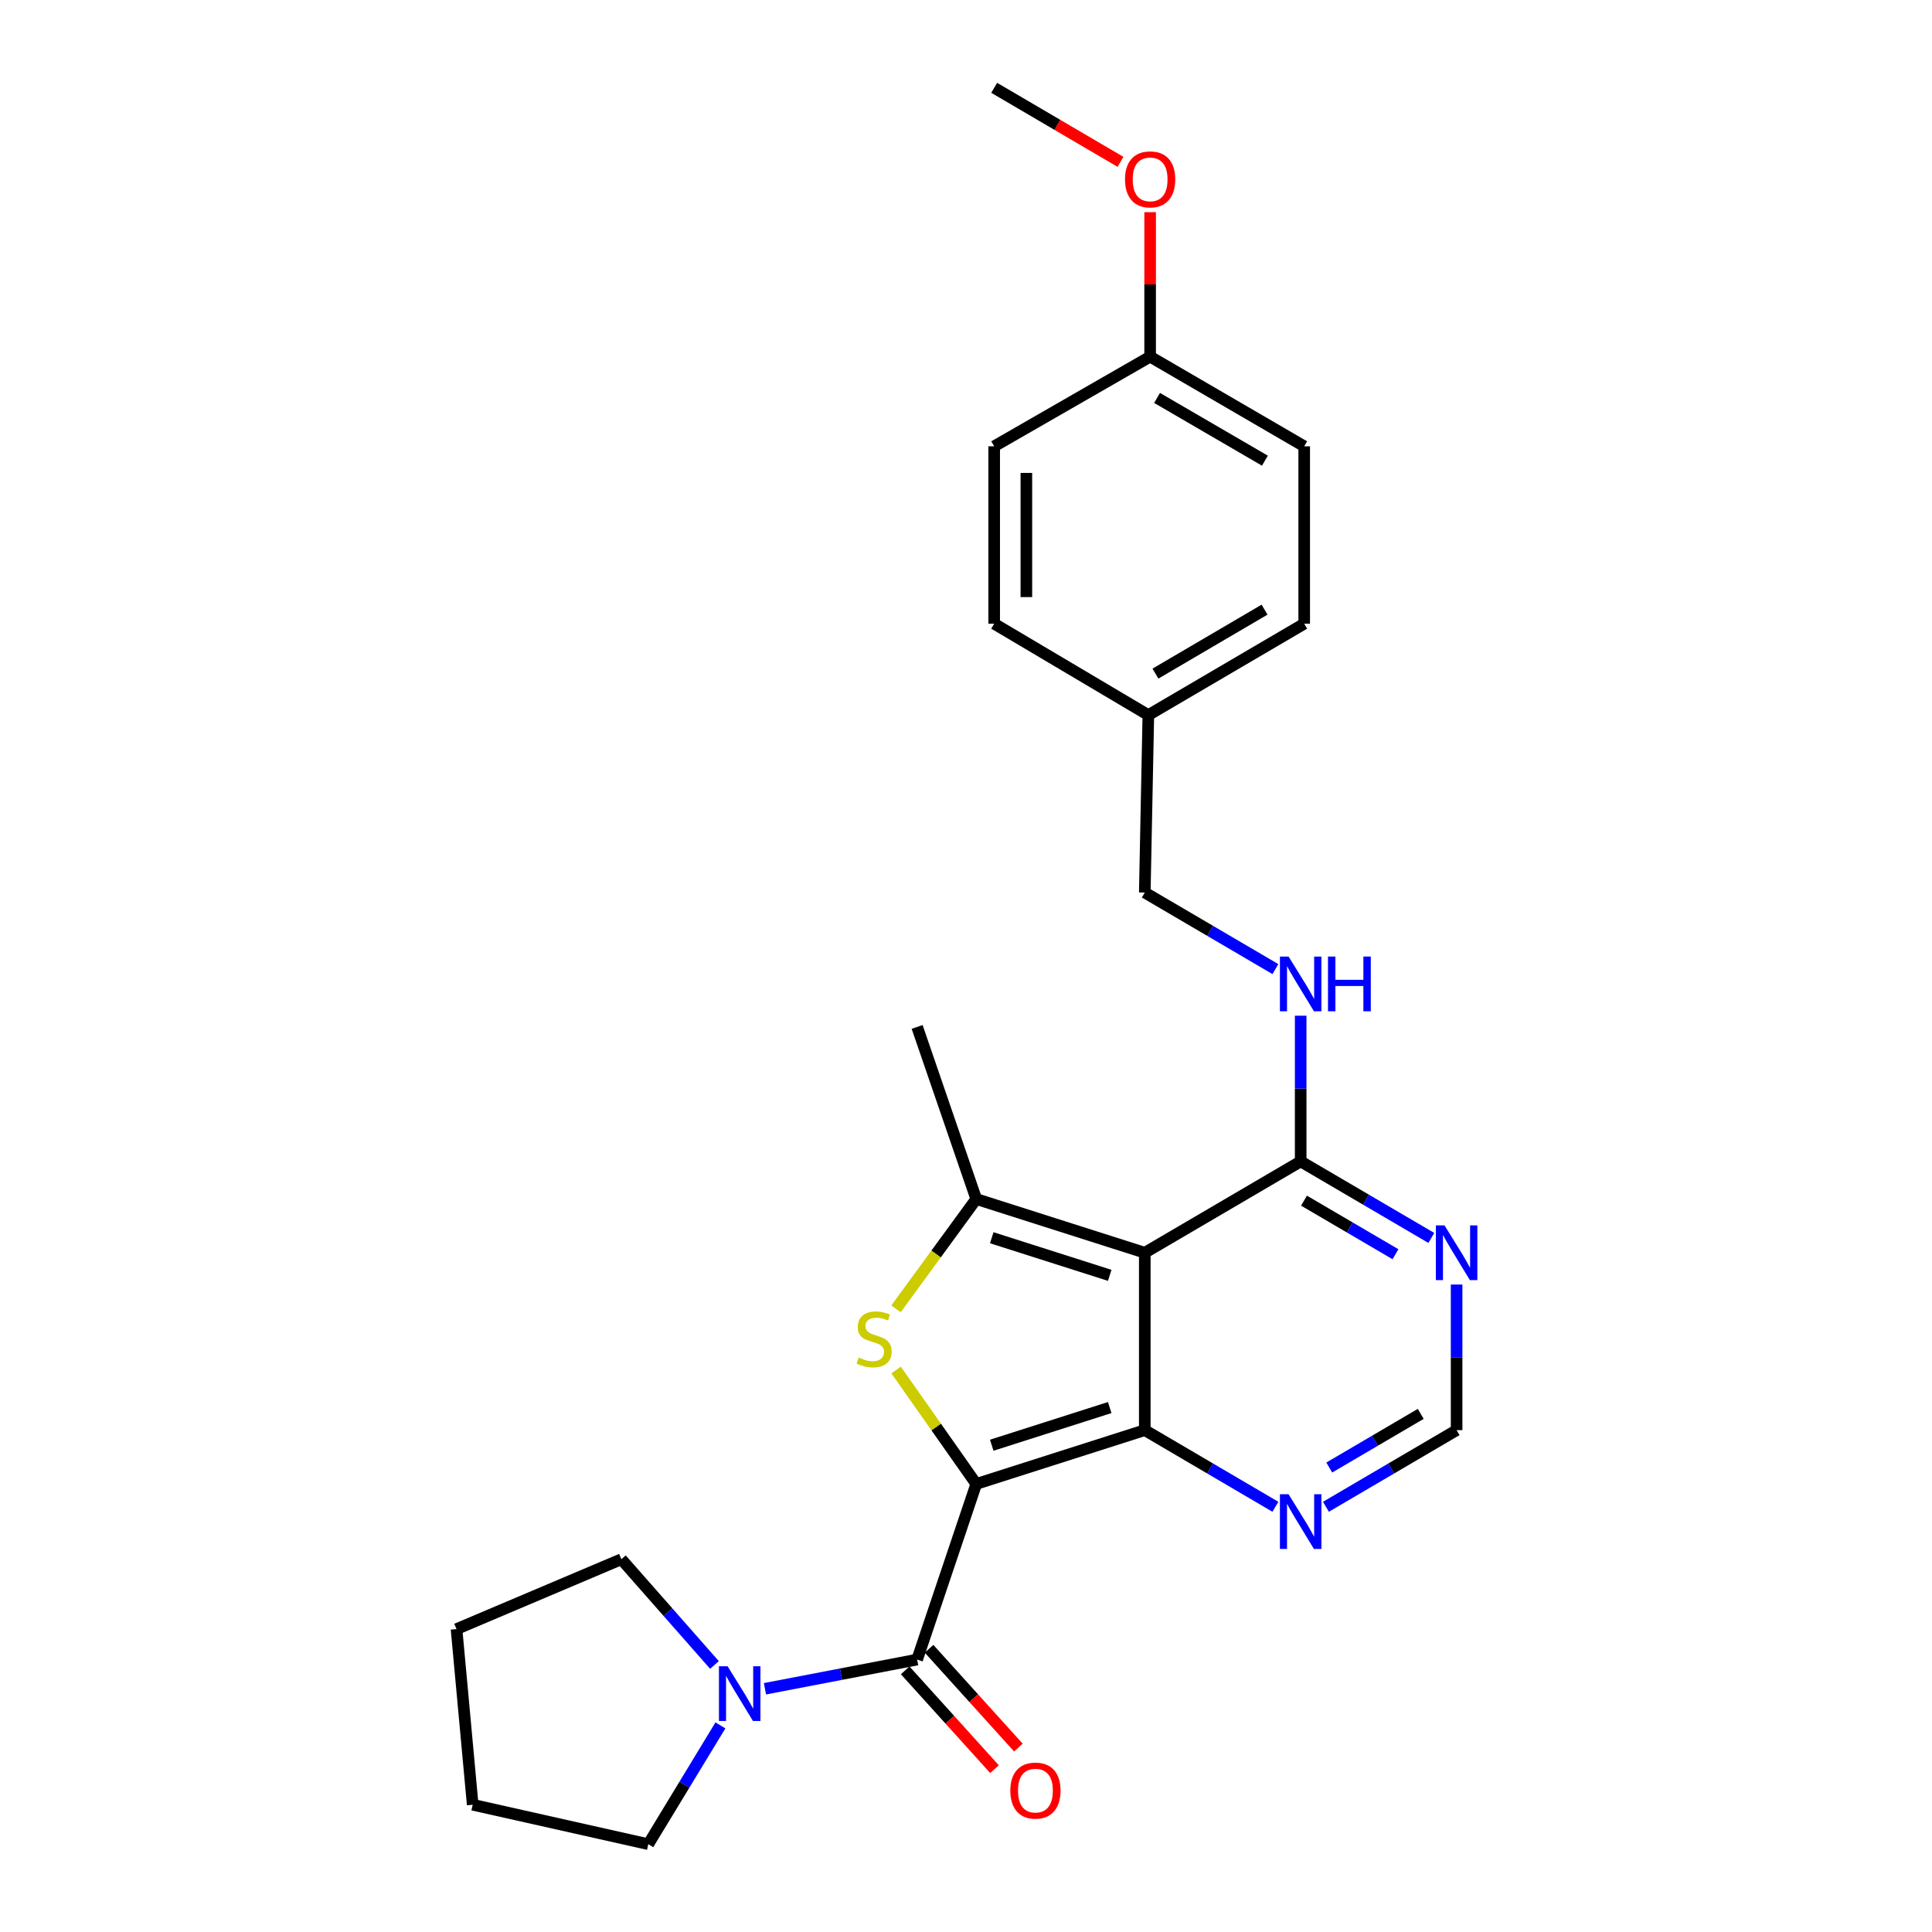 <?xml version='1.0' encoding='iso-8859-1'?>
<svg version='1.1' baseProfile='full'
              xmlns='http://www.w3.org/2000/svg'
                      xmlns:rdkit='http://www.rdkit.org/xml'
                      xmlns:xlink='http://www.w3.org/1999/xlink'
                  xml:space='preserve'
width='1000px' height='1000px' viewBox='0 0 1000 1000'>
<!-- END OF HEADER -->
<rect style='opacity:1.0;fill:#FFFFFF;stroke:none' width='1000' height='1000' x='0' y='0'> </rect>
<path class='bond-0' d='M 505.307,768.093 L 592.537,740.238' style='fill:none;fill-rule:evenodd;stroke:#000000;stroke-width:6px;stroke-linecap:butt;stroke-linejoin:miter;stroke-opacity:1' />
<path class='bond-0' d='M 513.324,748.046 L 574.385,728.548' style='fill:none;fill-rule:evenodd;stroke:#000000;stroke-width:6px;stroke-linecap:butt;stroke-linejoin:miter;stroke-opacity:1' />
<path class='bond-2' d='M 505.307,768.093 L 484.566,738.607' style='fill:none;fill-rule:evenodd;stroke:#000000;stroke-width:6px;stroke-linecap:butt;stroke-linejoin:miter;stroke-opacity:1' />
<path class='bond-2' d='M 484.566,738.607 L 463.824,709.122' style='fill:none;fill-rule:evenodd;stroke:#CCCC00;stroke-width:6px;stroke-linecap:butt;stroke-linejoin:miter;stroke-opacity:1' />
<path class='bond-4' d='M 505.307,768.093 L 474.704,858.987' style='fill:none;fill-rule:evenodd;stroke:#000000;stroke-width:6px;stroke-linecap:butt;stroke-linejoin:miter;stroke-opacity:1' />
<path class='bond-1' d='M 592.537,740.238 L 592.537,648.418' style='fill:none;fill-rule:evenodd;stroke:#000000;stroke-width:6px;stroke-linecap:butt;stroke-linejoin:miter;stroke-opacity:1' />
<path class='bond-7' d='M 592.537,740.238 L 626.341,760.073' style='fill:none;fill-rule:evenodd;stroke:#000000;stroke-width:6px;stroke-linecap:butt;stroke-linejoin:miter;stroke-opacity:1' />
<path class='bond-7' d='M 626.341,760.073 L 660.145,779.908' style='fill:none;fill-rule:evenodd;stroke:#0000FF;stroke-width:6px;stroke-linecap:butt;stroke-linejoin:miter;stroke-opacity:1' />
<path class='bond-5' d='M 592.537,648.418 L 673.224,601.139' style='fill:none;fill-rule:evenodd;stroke:#000000;stroke-width:6px;stroke-linecap:butt;stroke-linejoin:miter;stroke-opacity:1' />
<path class='bond-26' d='M 592.537,648.418 L 505.307,620.609' style='fill:none;fill-rule:evenodd;stroke:#000000;stroke-width:6px;stroke-linecap:butt;stroke-linejoin:miter;stroke-opacity:1' />
<path class='bond-26' d='M 574.393,660.117 L 513.332,640.651' style='fill:none;fill-rule:evenodd;stroke:#000000;stroke-width:6px;stroke-linecap:butt;stroke-linejoin:miter;stroke-opacity:1' />
<path class='bond-3' d='M 463.767,677.458 L 484.537,649.033' style='fill:none;fill-rule:evenodd;stroke:#CCCC00;stroke-width:6px;stroke-linecap:butt;stroke-linejoin:miter;stroke-opacity:1' />
<path class='bond-3' d='M 484.537,649.033 L 505.307,620.609' style='fill:none;fill-rule:evenodd;stroke:#000000;stroke-width:6px;stroke-linecap:butt;stroke-linejoin:miter;stroke-opacity:1' />
<path class='bond-13' d='M 505.307,620.609 L 474.704,531.538' style='fill:none;fill-rule:evenodd;stroke:#000000;stroke-width:6px;stroke-linecap:butt;stroke-linejoin:miter;stroke-opacity:1' />
<path class='bond-8' d='M 474.704,858.987 L 435.323,866.546' style='fill:none;fill-rule:evenodd;stroke:#000000;stroke-width:6px;stroke-linecap:butt;stroke-linejoin:miter;stroke-opacity:1' />
<path class='bond-8' d='M 435.323,866.546 L 395.943,874.106' style='fill:none;fill-rule:evenodd;stroke:#0000FF;stroke-width:6px;stroke-linecap:butt;stroke-linejoin:miter;stroke-opacity:1' />
<path class='bond-11' d='M 468.525,864.572 L 491.638,890.141' style='fill:none;fill-rule:evenodd;stroke:#000000;stroke-width:6px;stroke-linecap:butt;stroke-linejoin:miter;stroke-opacity:1' />
<path class='bond-11' d='M 491.638,890.141 L 514.751,915.71' style='fill:none;fill-rule:evenodd;stroke:#FF0000;stroke-width:6px;stroke-linecap:butt;stroke-linejoin:miter;stroke-opacity:1' />
<path class='bond-11' d='M 480.882,853.402 L 503.995,878.971' style='fill:none;fill-rule:evenodd;stroke:#000000;stroke-width:6px;stroke-linecap:butt;stroke-linejoin:miter;stroke-opacity:1' />
<path class='bond-11' d='M 503.995,878.971 L 527.108,904.539' style='fill:none;fill-rule:evenodd;stroke:#FF0000;stroke-width:6px;stroke-linecap:butt;stroke-linejoin:miter;stroke-opacity:1' />
<path class='bond-10' d='M 673.224,601.139 L 673.224,563.434' style='fill:none;fill-rule:evenodd;stroke:#000000;stroke-width:6px;stroke-linecap:butt;stroke-linejoin:miter;stroke-opacity:1' />
<path class='bond-10' d='M 673.224,563.434 L 673.224,525.729' style='fill:none;fill-rule:evenodd;stroke:#0000FF;stroke-width:6px;stroke-linecap:butt;stroke-linejoin:miter;stroke-opacity:1' />
<path class='bond-28' d='M 673.224,601.139 L 707.042,620.948' style='fill:none;fill-rule:evenodd;stroke:#000000;stroke-width:6px;stroke-linecap:butt;stroke-linejoin:miter;stroke-opacity:1' />
<path class='bond-28' d='M 707.042,620.948 L 740.86,640.757' style='fill:none;fill-rule:evenodd;stroke:#0000FF;stroke-width:6px;stroke-linecap:butt;stroke-linejoin:miter;stroke-opacity:1' />
<path class='bond-28' d='M 674.95,621.455 L 698.622,635.321' style='fill:none;fill-rule:evenodd;stroke:#000000;stroke-width:6px;stroke-linecap:butt;stroke-linejoin:miter;stroke-opacity:1' />
<path class='bond-28' d='M 698.622,635.321 L 722.295,649.188' style='fill:none;fill-rule:evenodd;stroke:#0000FF;stroke-width:6px;stroke-linecap:butt;stroke-linejoin:miter;stroke-opacity:1' />
<path class='bond-6' d='M 753.938,664.874 L 753.938,702.556' style='fill:none;fill-rule:evenodd;stroke:#0000FF;stroke-width:6px;stroke-linecap:butt;stroke-linejoin:miter;stroke-opacity:1' />
<path class='bond-6' d='M 753.938,702.556 L 753.938,740.238' style='fill:none;fill-rule:evenodd;stroke:#000000;stroke-width:6px;stroke-linecap:butt;stroke-linejoin:miter;stroke-opacity:1' />
<path class='bond-9' d='M 686.303,779.91 L 720.121,760.074' style='fill:none;fill-rule:evenodd;stroke:#0000FF;stroke-width:6px;stroke-linecap:butt;stroke-linejoin:miter;stroke-opacity:1' />
<path class='bond-9' d='M 720.121,760.074 L 753.938,740.238' style='fill:none;fill-rule:evenodd;stroke:#000000;stroke-width:6px;stroke-linecap:butt;stroke-linejoin:miter;stroke-opacity:1' />
<path class='bond-9' d='M 688.02,759.591 L 711.693,745.706' style='fill:none;fill-rule:evenodd;stroke:#0000FF;stroke-width:6px;stroke-linecap:butt;stroke-linejoin:miter;stroke-opacity:1' />
<path class='bond-9' d='M 711.693,745.706 L 735.365,731.821' style='fill:none;fill-rule:evenodd;stroke:#000000;stroke-width:6px;stroke-linecap:butt;stroke-linejoin:miter;stroke-opacity:1' />
<path class='bond-20' d='M 372.886,893.055 L 354.222,923.8' style='fill:none;fill-rule:evenodd;stroke:#0000FF;stroke-width:6px;stroke-linecap:butt;stroke-linejoin:miter;stroke-opacity:1' />
<path class='bond-20' d='M 354.222,923.8 L 335.558,954.545' style='fill:none;fill-rule:evenodd;stroke:#000000;stroke-width:6px;stroke-linecap:butt;stroke-linejoin:miter;stroke-opacity:1' />
<path class='bond-21' d='M 369.808,861.786 L 345.715,834.419' style='fill:none;fill-rule:evenodd;stroke:#0000FF;stroke-width:6px;stroke-linecap:butt;stroke-linejoin:miter;stroke-opacity:1' />
<path class='bond-21' d='M 345.715,834.419 L 321.621,807.053' style='fill:none;fill-rule:evenodd;stroke:#000000;stroke-width:6px;stroke-linecap:butt;stroke-linejoin:miter;stroke-opacity:1' />
<path class='bond-12' d='M 660.145,501.606 L 626.341,481.791' style='fill:none;fill-rule:evenodd;stroke:#0000FF;stroke-width:6px;stroke-linecap:butt;stroke-linejoin:miter;stroke-opacity:1' />
<path class='bond-12' d='M 626.341,481.791 L 592.537,461.975' style='fill:none;fill-rule:evenodd;stroke:#000000;stroke-width:6px;stroke-linecap:butt;stroke-linejoin:miter;stroke-opacity:1' />
<path class='bond-14' d='M 592.537,461.975 L 594.378,370.127' style='fill:none;fill-rule:evenodd;stroke:#000000;stroke-width:6px;stroke-linecap:butt;stroke-linejoin:miter;stroke-opacity:1' />
<path class='bond-16' d='M 594.378,370.127 L 514.589,322.829' style='fill:none;fill-rule:evenodd;stroke:#000000;stroke-width:6px;stroke-linecap:butt;stroke-linejoin:miter;stroke-opacity:1' />
<path class='bond-17' d='M 594.378,370.127 L 675.056,322.829' style='fill:none;fill-rule:evenodd;stroke:#000000;stroke-width:6px;stroke-linecap:butt;stroke-linejoin:miter;stroke-opacity:1' />
<path class='bond-17' d='M 598.055,348.662 L 654.53,315.554' style='fill:none;fill-rule:evenodd;stroke:#000000;stroke-width:6px;stroke-linecap:butt;stroke-linejoin:miter;stroke-opacity:1' />
<path class='bond-15' d='M 595.304,184.609 L 675.056,231.01' style='fill:none;fill-rule:evenodd;stroke:#000000;stroke-width:6px;stroke-linecap:butt;stroke-linejoin:miter;stroke-opacity:1' />
<path class='bond-15' d='M 598.89,205.967 L 654.716,238.447' style='fill:none;fill-rule:evenodd;stroke:#000000;stroke-width:6px;stroke-linecap:butt;stroke-linejoin:miter;stroke-opacity:1' />
<path class='bond-22' d='M 595.304,184.609 L 595.304,147.214' style='fill:none;fill-rule:evenodd;stroke:#000000;stroke-width:6px;stroke-linecap:butt;stroke-linejoin:miter;stroke-opacity:1' />
<path class='bond-22' d='M 595.304,147.214 L 595.304,109.818' style='fill:none;fill-rule:evenodd;stroke:#FF0000;stroke-width:6px;stroke-linecap:butt;stroke-linejoin:miter;stroke-opacity:1' />
<path class='bond-29' d='M 595.304,184.609 L 514.589,231.01' style='fill:none;fill-rule:evenodd;stroke:#000000;stroke-width:6px;stroke-linecap:butt;stroke-linejoin:miter;stroke-opacity:1' />
<path class='bond-18' d='M 514.589,322.829 L 514.589,231.01' style='fill:none;fill-rule:evenodd;stroke:#000000;stroke-width:6px;stroke-linecap:butt;stroke-linejoin:miter;stroke-opacity:1' />
<path class='bond-18' d='M 531.246,309.056 L 531.246,244.783' style='fill:none;fill-rule:evenodd;stroke:#000000;stroke-width:6px;stroke-linecap:butt;stroke-linejoin:miter;stroke-opacity:1' />
<path class='bond-19' d='M 675.056,322.829 L 675.056,231.01' style='fill:none;fill-rule:evenodd;stroke:#000000;stroke-width:6px;stroke-linecap:butt;stroke-linejoin:miter;stroke-opacity:1' />
<path class='bond-24' d='M 335.558,954.545 L 244.664,934.131' style='fill:none;fill-rule:evenodd;stroke:#000000;stroke-width:6px;stroke-linecap:butt;stroke-linejoin:miter;stroke-opacity:1' />
<path class='bond-25' d='M 321.621,807.053 L 236.298,843.218' style='fill:none;fill-rule:evenodd;stroke:#000000;stroke-width:6px;stroke-linecap:butt;stroke-linejoin:miter;stroke-opacity:1' />
<path class='bond-23' d='M 579.965,83.772 L 547.277,64.613' style='fill:none;fill-rule:evenodd;stroke:#FF0000;stroke-width:6px;stroke-linecap:butt;stroke-linejoin:miter;stroke-opacity:1' />
<path class='bond-23' d='M 547.277,64.613 L 514.589,45.455' style='fill:none;fill-rule:evenodd;stroke:#000000;stroke-width:6px;stroke-linecap:butt;stroke-linejoin:miter;stroke-opacity:1' />
<path class='bond-27' d='M 244.664,934.131 L 236.298,843.218' style='fill:none;fill-rule:evenodd;stroke:#000000;stroke-width:6px;stroke-linecap:butt;stroke-linejoin:miter;stroke-opacity:1' />
<path  class='atom-3' d='M 444.447 702.669
Q 444.767 702.789, 446.087 703.349
Q 447.407 703.909, 448.847 704.269
Q 450.327 704.589, 451.767 704.589
Q 454.447 704.589, 456.007 703.309
Q 457.567 701.989, 457.567 699.709
Q 457.567 698.149, 456.767 697.189
Q 456.007 696.229, 454.807 695.709
Q 453.607 695.189, 451.607 694.589
Q 449.087 693.829, 447.567 693.109
Q 446.087 692.389, 445.007 690.869
Q 443.967 689.349, 443.967 686.789
Q 443.967 683.229, 446.367 681.029
Q 448.807 678.829, 453.607 678.829
Q 456.887 678.829, 460.607 680.389
L 459.687 683.469
Q 456.287 682.069, 453.727 682.069
Q 450.967 682.069, 449.447 683.229
Q 447.927 684.349, 447.967 686.309
Q 447.967 687.829, 448.727 688.749
Q 449.527 689.669, 450.647 690.189
Q 451.807 690.709, 453.727 691.309
Q 456.287 692.109, 457.807 692.909
Q 459.327 693.709, 460.407 695.349
Q 461.527 696.949, 461.527 699.709
Q 461.527 703.629, 458.887 705.749
Q 456.287 707.829, 451.927 707.829
Q 449.407 707.829, 447.487 707.269
Q 445.607 706.749, 443.367 705.829
L 444.447 702.669
' fill='#CCCC00'/>
<path  class='atom-7' d='M 747.678 634.258
L 756.958 649.258
Q 757.878 650.738, 759.358 653.418
Q 760.838 656.098, 760.918 656.258
L 760.918 634.258
L 764.678 634.258
L 764.678 662.578
L 760.798 662.578
L 750.838 646.178
Q 749.678 644.258, 748.438 642.058
Q 747.238 639.858, 746.878 639.178
L 746.878 662.578
L 743.198 662.578
L 743.198 634.258
L 747.678 634.258
' fill='#0000FF'/>
<path  class='atom-8' d='M 666.964 773.422
L 676.244 788.422
Q 677.164 789.902, 678.644 792.582
Q 680.124 795.262, 680.204 795.422
L 680.204 773.422
L 683.964 773.422
L 683.964 801.742
L 680.084 801.742
L 670.124 785.342
Q 668.964 783.422, 667.724 781.222
Q 666.524 779.022, 666.164 778.342
L 666.164 801.742
L 662.484 801.742
L 662.484 773.422
L 666.964 773.422
' fill='#0000FF'/>
<path  class='atom-9' d='M 376.605 862.456
L 385.885 877.456
Q 386.805 878.936, 388.285 881.616
Q 389.765 884.296, 389.845 884.456
L 389.845 862.456
L 393.605 862.456
L 393.605 890.776
L 389.725 890.776
L 379.765 874.376
Q 378.605 872.456, 377.365 870.256
Q 376.165 868.056, 375.805 867.376
L 375.805 890.776
L 372.125 890.776
L 372.125 862.456
L 376.605 862.456
' fill='#0000FF'/>
<path  class='atom-11' d='M 666.964 495.113
L 676.244 510.113
Q 677.164 511.593, 678.644 514.273
Q 680.124 516.953, 680.204 517.113
L 680.204 495.113
L 683.964 495.113
L 683.964 523.433
L 680.084 523.433
L 670.124 507.033
Q 668.964 505.113, 667.724 502.913
Q 666.524 500.713, 666.164 500.033
L 666.164 523.433
L 662.484 523.433
L 662.484 495.113
L 666.964 495.113
' fill='#0000FF'/>
<path  class='atom-11' d='M 687.364 495.113
L 691.204 495.113
L 691.204 507.153
L 705.684 507.153
L 705.684 495.113
L 709.524 495.113
L 709.524 523.433
L 705.684 523.433
L 705.684 510.353
L 691.204 510.353
L 691.204 523.433
L 687.364 523.433
L 687.364 495.113
' fill='#0000FF'/>
<path  class='atom-12' d='M 522.938 926.807
Q 522.938 920.007, 526.298 916.207
Q 529.658 912.407, 535.938 912.407
Q 542.218 912.407, 545.578 916.207
Q 548.938 920.007, 548.938 926.807
Q 548.938 933.687, 545.538 937.607
Q 542.138 941.487, 535.938 941.487
Q 529.698 941.487, 526.298 937.607
Q 522.938 933.727, 522.938 926.807
M 535.938 938.287
Q 540.258 938.287, 542.578 935.407
Q 544.938 932.487, 544.938 926.807
Q 544.938 921.247, 542.578 918.447
Q 540.258 915.607, 535.938 915.607
Q 531.618 915.607, 529.258 918.407
Q 526.938 921.207, 526.938 926.807
Q 526.938 932.527, 529.258 935.407
Q 531.618 938.287, 535.938 938.287
' fill='#FF0000'/>
<path  class='atom-23' d='M 582.304 92.842
Q 582.304 86.042, 585.664 82.242
Q 589.024 78.442, 595.304 78.442
Q 601.584 78.442, 604.944 82.242
Q 608.304 86.042, 608.304 92.842
Q 608.304 99.722, 604.904 103.642
Q 601.504 107.522, 595.304 107.522
Q 589.064 107.522, 585.664 103.642
Q 582.304 99.762, 582.304 92.842
M 595.304 104.322
Q 599.624 104.322, 601.944 101.442
Q 604.304 98.522, 604.304 92.842
Q 604.304 87.282, 601.944 84.482
Q 599.624 81.642, 595.304 81.642
Q 590.984 81.642, 588.624 84.442
Q 586.304 87.242, 586.304 92.842
Q 586.304 98.562, 588.624 101.442
Q 590.984 104.322, 595.304 104.322
' fill='#FF0000'/>
</svg>
